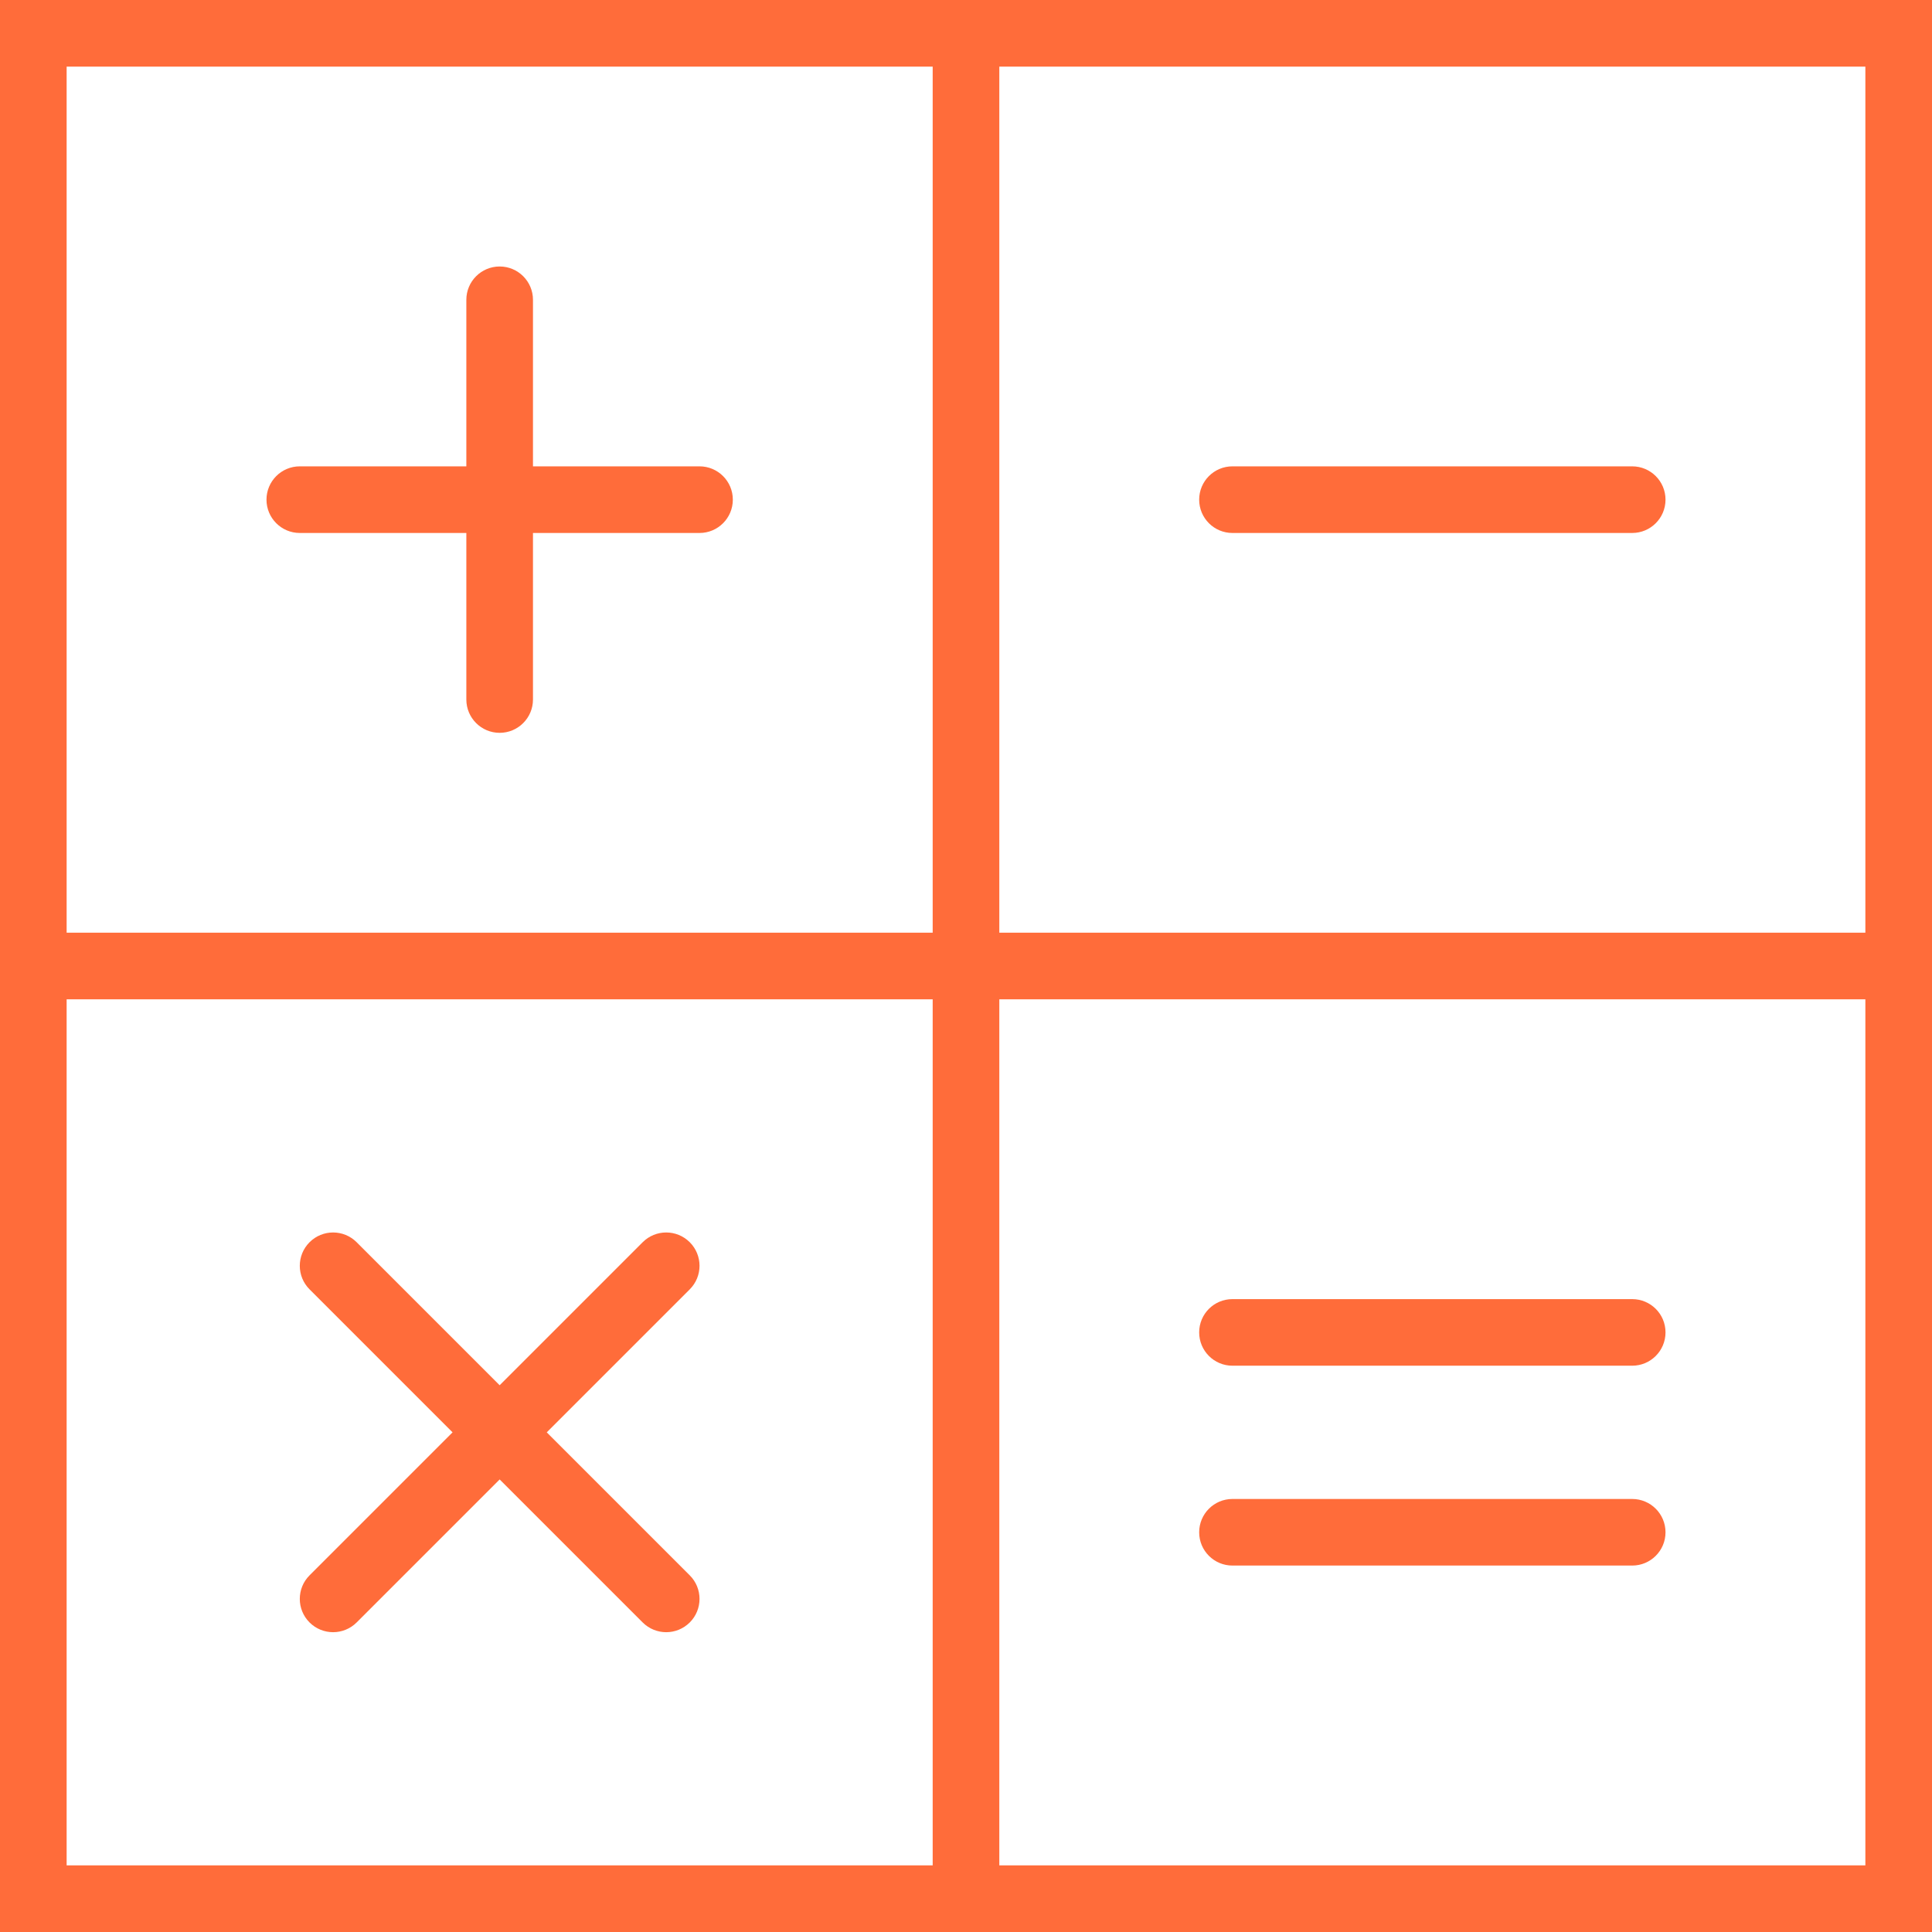 <?xml version="1.0" encoding="UTF-8"?> <svg xmlns="http://www.w3.org/2000/svg" width="45" height="45" viewBox="0 0 45 45" fill="none"> <g clip-path="url(#clip0_2483_100)"> <path d="M16.293 10.862H12.414V6.983C12.414 6.554 12.066 6.207 11.638 6.207C11.21 6.207 10.862 6.554 10.862 6.983V10.862H6.983C6.555 10.862 6.207 11.209 6.207 11.638C6.207 12.067 6.555 12.414 6.983 12.414H10.862V16.293C10.862 16.722 11.21 17.069 11.638 17.069C12.066 17.069 12.414 16.722 12.414 16.293V12.414H16.293C16.721 12.414 17.069 12.067 17.069 11.638C17.069 11.209 16.721 10.862 16.293 10.862Z" fill="#FF6C3A"></path> <path d="M38.017 10.862H28.706C28.278 10.862 27.931 11.209 27.931 11.638C27.931 12.067 28.278 12.414 28.706 12.414H38.017C38.445 12.414 38.793 12.067 38.793 11.638C38.793 11.209 38.445 10.862 38.017 10.862Z" fill="#FF6C3A"></path> <path d="M23.276 0H21.724H0V21.724V23.276V45H21.724H23.276H45V23.276V21.724V0H23.276ZM1.552 1.552H21.724V21.724H1.552V1.552ZM1.552 43.448V23.276H21.724V43.448H1.552ZM43.448 43.448H23.276V23.276H43.448V43.448ZM23.276 21.724V1.552H43.448V21.724H23.276Z" fill="#FF6C3A"></path> <path d="M28.706 36.465H38.017C38.445 36.465 38.793 36.119 38.793 35.69C38.793 35.261 38.445 34.914 38.017 34.914H28.706C28.278 34.914 27.931 35.261 27.931 35.69C27.931 36.119 28.278 36.465 28.706 36.465Z" fill="#FF6C3A"></path> <path d="M28.706 31.81H38.017C38.445 31.81 38.793 31.463 38.793 31.034C38.793 30.605 38.445 30.259 38.017 30.259H28.706C28.278 30.259 27.931 30.605 27.931 31.034C27.931 31.463 28.278 31.81 28.706 31.81Z" fill="#FF6C3A"></path> <path d="M16.066 28.934C15.762 28.631 15.272 28.631 14.969 28.934L11.638 32.265L8.307 28.934C8.004 28.631 7.513 28.631 7.21 28.934C6.907 29.238 6.907 29.728 7.21 30.031L10.541 33.362L7.21 36.693C6.907 36.996 6.907 37.487 7.21 37.79C7.361 37.941 7.56 38.017 7.758 38.017C7.957 38.017 8.156 37.941 8.307 37.79L11.638 34.459L14.969 37.79C15.12 37.941 15.319 38.017 15.517 38.017C15.716 38.017 15.914 37.941 16.066 37.79C16.369 37.487 16.369 36.996 16.066 36.693L12.735 33.362L16.066 30.031C16.369 29.728 16.369 29.238 16.066 28.934Z" fill="#FF6C3A"></path> </g> <defs> <clipPath id="clip0_2483_100"> <rect width="45" height="45" fill="white"></rect> </clipPath> </defs> </svg> 